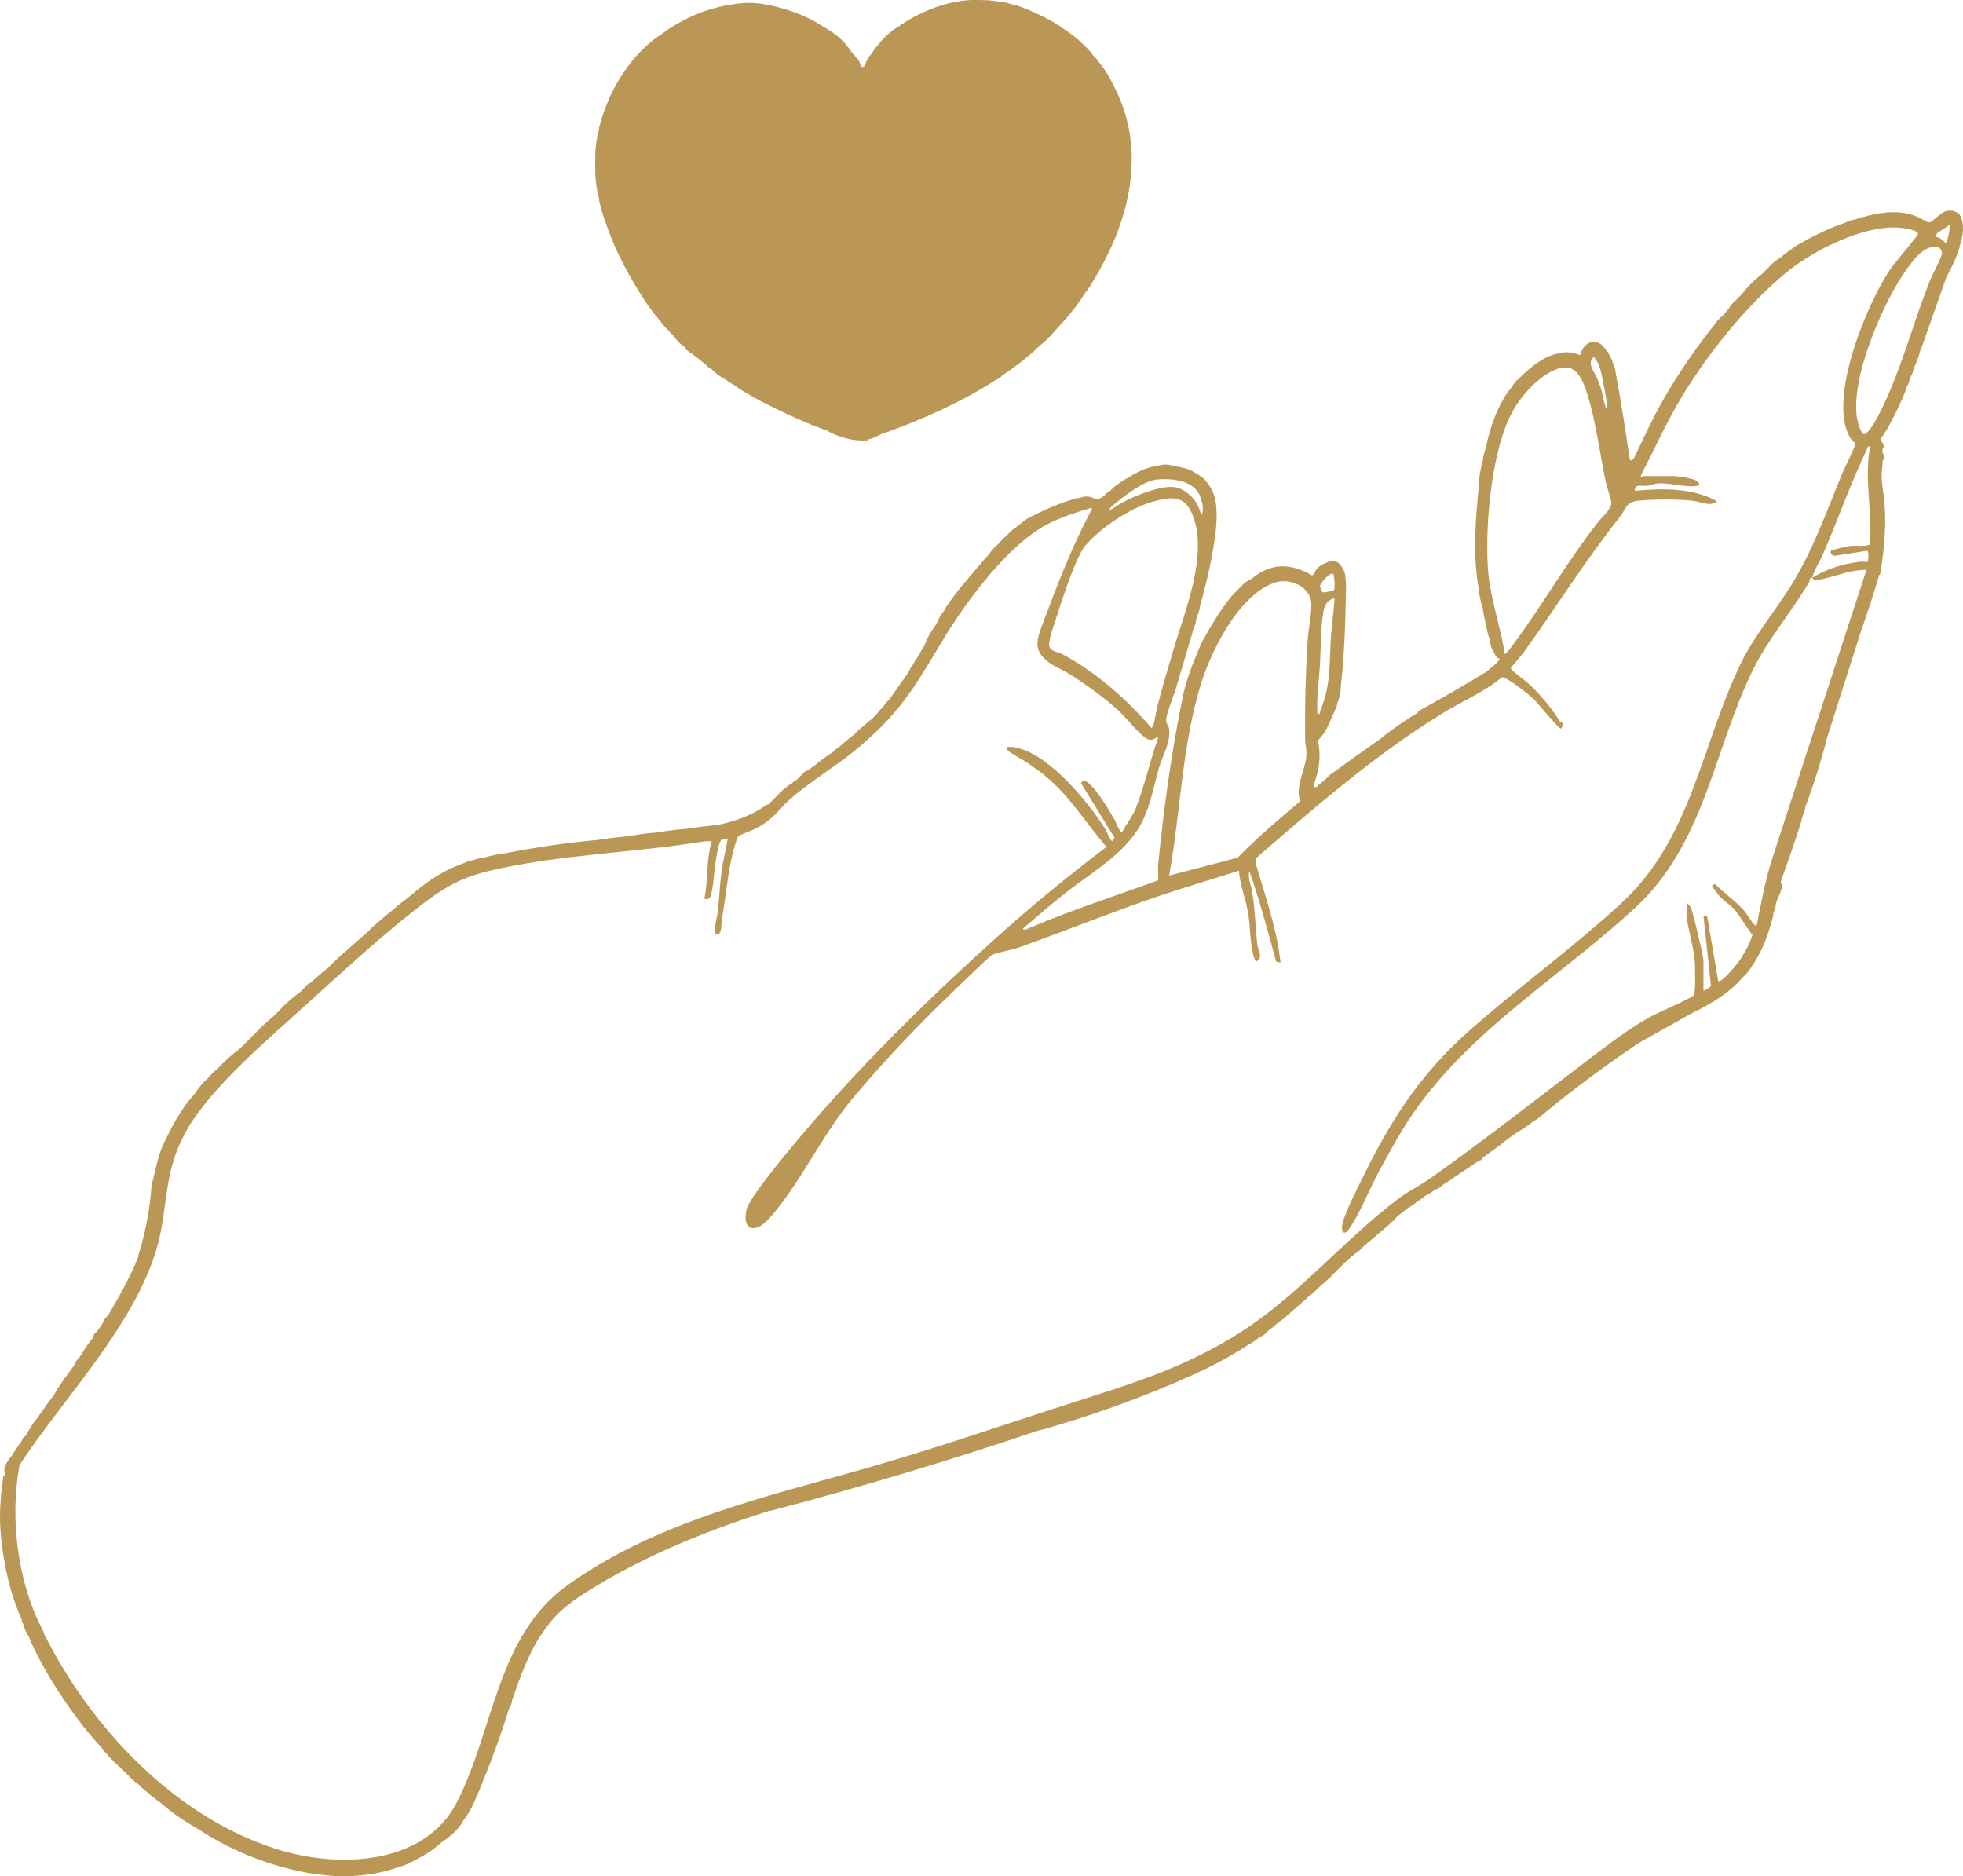 <svg viewBox="0 0 958.85 916.27" xmlns="http://www.w3.org/2000/svg" data-name="Layer 2" id="Layer_2">
  <defs>
    <style>
      .cls-1 {
        fill: #bb9756;
      }
    </style>
  </defs>
  <g data-name="Layer 2" id="Layer_2-2">
    <g>
      <path d="M483.04.14l4.79.6c.2,0,.4-.01.6,0,2.48.37,4.87.96,7.18,1.8.19.04.41-.04.6,0,6.46,2.13,12.63,5.05,18.56,8.38.21.14.37.44.6.6l2.39,1.2c.22.16.38.43.6.6,3.9,2.37,7.5,5.16,10.78,8.38,1.17,1.17,2.47,2.41,3.59,3.59.79,1.36,1.79,2.56,2.99,3.59.57.8,1.31,1.66,1.8,2.39,2.59,3.32,4.8,6.96,6.59,10.78.19.38.41.82.6,1.2,16.56,33.14,5.59,69.39-13.77,98.79-.15.21-.44.37-.6.6-3.3,5.3-7.09,10.29-11.38,14.97-.2.2-.4.41-.6.6l-5.39,5.99c-.6.61-1.19,1.2-1.8,1.8l-4.79,4.19c-.58.64-1.19,1.19-1.8,1.8-4.22,3.6-8.61,6.99-13.17,10.18-.59.41-1.2.8-1.8,1.2-.96,1.12-2.21,1.9-3.59,2.39-.6.39-1.19.81-1.8,1.2-16.36,10.32-34.48,18.15-52.09,24.55-.18.05-.41-.05-.6,0l-3.59,1.8c-.19.05-.42-.06-.6,0-.77.85-1.91,1.06-2.99,1.2-.21.08-.4.51-.6.6-7.09.45-14.07-1.35-20.96-5.39-.18-.06-.42.06-.6,0-7.98-2.97-15.76-6.36-23.35-10.18-.42-.19-.8-.42-1.2-.6-6-2.81-11.79-6-17.36-9.58-.22-.18-.39-.41-.6-.6l-2.99-1.8c-.52-.39-1.13-.67-1.8-1.2-2.59-1.5-5.19-3.11-7.18-5.39-.25-.18-.76-.28-1.2-.6-3.65-3.33-7.44-6.32-11.38-8.98-.25-.24-.34-.95-.6-1.2-2.16-1.39-3.99-3.24-5.39-5.39-.58-.59-1.21-1.21-1.8-1.8-2.37-2.42-4.56-5.01-6.59-7.78-.19-.21-.41-.39-.6-.6-4.99-6.35-9.21-13.33-13.17-20.36-.2-.4-.4-.79-.6-1.2-3.78-6.7-6.98-13.69-9.58-20.96-.19-.6-.41-1.17-.6-1.8-1.53-3.88-2.72-7.87-3.59-11.97-.03-.19.03-.4,0-.6-.97-3.72-1.57-7.51-1.8-11.38-.13-3.86-.13-8.11,0-11.97.25-3.73.85-7.32,1.8-10.78.03-.19-.03-.41,0-.6,2.29-8.88,5.83-17.42,10.78-25.15.39-.53.7-1.14,1.2-1.8,5.02-7.53,11.47-14.35,19.16-19.16.82-.64,1.55-1.18,2.39-1.8,9.03-5.91,18.61-10.09,29.34-11.97.2-.02.4.02.6,0,6.04-1.44,13.21-1.48,19.16,0,.2.02.4-.02.6,0,9.01,1.96,18.07,5.12,25.75,10.18.88.47,2.03,1.24,2.99,1.8,4.23,2.63,8.15,5.89,10.78,10.18,1.01,1.15,2.02,2.4,2.99,3.59.95.81,1.53,1.76,1.8,2.99.2.46.44.84.6,1.2,1.06.72,1.85-.1,2.39-2.47l1.8-2.92c.17-.22.42-.39.6-.6.87-1.47,1.86-2.87,2.99-4.19.2-.2.4-.4.6-.6,1.88-2.47,4.08-4.66,6.59-6.59,1.28-.89,2.21-1.57,3.59-2.39,9.47-6.65,21.29-11.45,32.93-12.57,3.28-.31,7.39-.03,10.78,0Z" class="cls-1"></path>
      <path d="M957.25,104.92c-.22-.18-.43-.51-.6-.6-2.35-1.92-6.04-1.94-8.38,0-1.76,1.19-3.74,3.29-5.39,4.19-1.06.23-1.58.05-2.39-.6-.4-.19-.81-.42-1.2-.6-10.22-6.16-22.89-3.43-33.53,0-.19.04-.41-.04-.6,0-1.66.5-3.26,1.09-4.79,1.8-.53.14-1.16.42-1.8.6-7.29,2.71-14.25,6.3-20.96,10.18-.6.39-1.21.78-1.8,1.2l-4.79,3.59c-.2.2-.39.41-.6.6-2.39,1.53-4.8,3.14-6.59,5.39-1.27,1.09-1.95,1.99-2.99,2.99-3.78,2.97-7.22,6.39-10.18,10.18-.96,1.01-1.94,1.83-2.99,2.99-1.18,1.04-2.35,2.14-2.99,3.59-1.03,1.18-2.1,2.6-2.99,3.59-1.96,1.43-3.56,3.3-4.79,5.39-.18.21-.42.39-.6.6-10.26,13.02-19.54,26.89-27.54,41.91-.71,1.26-1.21,2.54-1.8,3.59l-1.2,2.4c-.22.4-.39.81-.6,1.2l-6.76,14.1c-.67,1.39-1.82,2.38-2.38,1.05-2-14.32-4.35-28.75-7.03-43.29-.03-.19.03-.41,0-.6l-1.8-4.79c-.11-.25-.47-.96-.6-1.2l-1.2-2.39c-.18-.21-.41-.39-.6-.6-4.07-6.98-10.85-5.41-12.98,2.07-3.53-1.52-6.98-1.82-10.37-.87-6.82,1.21-12.38,5.64-17.36,10.18-.67.74-1.56,1.46-2.39,2.39-1.31.88-2.3,2.08-2.99,3.59-.81,1.01-1.6,1.97-2.39,2.99-5.13,7.72-8.12,16.11-10.18,25.15-.04.19.03.4,0,.6-.74,2.14-1.34,4.33-1.8,6.59-.03.2.03.4,0,.6-.78,2.94-1.38,5.93-1.8,8.98-.04.59.04,1.2,0,1.8-1.75,17.58-3.43,35.82,0,53.29.05.39-.05.81,0,1.2.39,2.47.98,4.86,1.8,7.18.03.2-.03.4,0,.6.44,2.85,1.04,5.64,1.8,8.38.03.2-.03.4,0,.6.45,2.26,1.05,4.46,1.8,6.59.04.19-.04.41,0,.6.23,1.78.83,3.37,1.8,4.79.82,1.34.48,1.96,2.4,2.99,1.41.1-2.54,3.6-4.19,4.79-.38.38-.87.9-1.2,1.2-11.24,6.91-22.61,13.49-34.13,19.76-.09.07.09.53,0,.6-6,3.66-11.79,7.65-17.36,11.97-.23.17-.39.44-.6.6-8.52,5.98-16.9,11.97-25.15,17.96-.67.6-1.63,1.65-2.39,2.39l-2.99,2.4c-.38.39-.81.82-1.2,1.2-1.08-.07-1.2-.61-1.16-1.54,2.58-6.52,3.37-12.99,2.36-19.41-.02-.62-1.05-.23,0-2.39,2.07-2.01,3.7-4.55,4.79-7.18.19-.37.42-.82.6-1.2l3.59-8.38c.05-.19-.05-.41,0-.6.93-2.28,1.53-4.67,1.8-7.18.03-.4-.03-.8,0-1.2,1.76-14.98,2.22-30.48,2.54-45.42.05-2.49.09-5.46-.21-7.9-.18-1.48-.36-2.83-1.14-4.15-.18-.32-.95-1.47-1.2-1.8-1.04-1.82-4.19-3.22-5.99-1.8-3.56,1.49-5.37,2.06-7.18,5.99l-.73.69c-9.31-5.37-18.11-6.48-27.41-.09-.86.6-1.58,1.19-2.39,1.8-1.79.89-3.65,1.88-4.79,3.59-1.85,1.58-3.13,3.11-4.79,4.79-5.61,6.8-10.1,14.48-14.37,22.15-.2.4-.4.78-.6,1.2l-4.19,10.18c-.19.6-.41,1.16-.6,1.8-1.44,3.7-2.64,7.5-3.59,11.38-5.75,27.05-9.88,57.15-12.57,84.73-.24,2.44.24,4.96-.09,7.39-21.44,7.85-43.64,14.95-64.58,24.03-1.1.11-1.5-.09-1.2-.6,6.83-5.86,13.6-11.77,20.68-17.34,11.96-9.41,26.32-17.5,34.89-30.38,6.15-9.24,7.67-20.14,10.71-30.61,1.69-5.82,5.81-12.75,5-19-.23-1.78-1.66-2.78-1.51-4.53.27-3.32,3.34-10.93,4.48-14.3l8.38-28.14c.04-.19-.04-.41,0-.6.8-1.7,1.4-3.5,1.8-5.39.04-.19-.04-.41,0-.6.66-1.75,1.26-3.55,1.8-5.39.04-.19-.04-.41,0-.6,2.25-8.28,4.52-17.05,6.03-25.64,1.34-7.62,2.69-15.52,2.03-23.27-.48-5.62-2.01-9.2-5.66-13.36-.2-.19-.39-.42-.6-.6l-2.39-1.8c-.36-.2-.82-.42-1.2-.6-1.93-1.45-4.32-2.45-7.18-2.99-1.17-.21-2.41-.52-3.59-.6-2.65-1.04-5.73-1.04-8.38,0-1.19.08-2.42.39-3.59.6-4.77,1.44-8.98,4-13.17,6.59-1.41.99-2.82,1.95-4.19,2.99l-1.8,1.8c-.5.38-1.38.52-1.8,1.2-1.41,1.63-3.01,2.63-4.79,2.99-.41-.22-1.18-.28-1.8-.6-1.9-1.01-4.66-.99-6.59,0-.4.02-.8-.03-1.2,0-8.52,2.37-16.79,5.97-24.55,10.18-.81.62-1.58,1.07-2.39,1.8l-2.4,1.8c-.19.21-.41.39-.6.6-1.62.9-2.92,2.26-4.19,3.59-1.71,1.49-2.7,2.46-4.19,4.19-2.09,1.71-3.77,3.83-5.39,5.99-.44.4-.8.83-1.2,1.2l-2.39,2.99c-.47.43-.82.85-1.2,1.2l-2.4,2.99c-.44.4-.79.8-1.2,1.2l-1.8,2.39c-.21.19-.4.4-.6.6-3.54,3.94-6.6,8.22-9.58,12.57-.27.44-.4.87-.6,1.2-1.43,1.87-2.82,3.74-3.59,5.99-.53.92-1.15,1.84-1.8,2.99-2.13,2.57-3.51,5.86-4.79,8.98-.55.98-1.05,1.37-1.8,2.99-.66,1.4-1.46,2.6-2.39,3.59-.38.79-.76,1.64-1.2,2.39-.9.79-1.41,1.89-1.8,2.99-1.55,2.46-3.66,5.41-5.39,7.78l-4.19,5.99c-.36.37-.82.85-1.2,1.2l-2.4,2.99c-.47.43-.82.84-1.2,1.2-1.64,2.32-3.68,4.34-5.99,5.99-.19.21-.41.39-.6.6l-3.59,2.99c-.78.81-1.53,1.45-2.39,2.4l-2.4,1.8c-1.33,1.23-2.86,2.37-4.19,3.59l-2.39,1.8c-.35.36-.85.88-1.2,1.2-3.11,2.04-6.11,4.23-8.98,6.59-.58.42-1.21.78-1.8,1.2-.77.95-1.83,1.5-2.99,1.8-.6.45-1.33,1.57-2.4,2.39l-1.8,1.8c-.26.24-.88.35-1.2.6-.62.82-1.43,1.45-2.39,1.8-.97.81-2.03,1.58-2.99,2.4-2.37,2.39-4.77,4.79-7.18,7.18-.16.08-.44-.08-.6,0-7.56,5.44-16.13,8.44-25.15,10.18-.39.04-.8-.04-1.2,0-4.62.47-9.21,1.07-13.77,1.8-.4.03-.8-.03-1.2,0-4.64.48-9.23,1.08-13.77,1.8-.2.02-.4-.01-.6,0-4.29.41-8.48,1.01-12.57,1.8-.2.01-.4-.01-.6,0-4.88.44-9.67,1.04-14.37,1.8-.2.01-.4-.01-.6,0-15.03,1.43-30,3.63-44.91,6.59-.2.03-.4-.02-.6,0-2.85.44-5.64,1.04-8.38,1.8-.2.03-.4-.03-.6,0-2.26.45-4.45,1.05-6.59,1.8-.19.04-.41-.05-.6,0l-8.98,3.59c-.4.19-.8.4-1.2.6-3.73,2.01-7.37,4.08-10.78,6.59-.75.62-1.66,1.16-2.39,1.8l-2.39,1.8c-.37.38-.82.84-1.2,1.2l-8.38,6.59c-.21.19-.39.41-.6.6-3.86,3.08-7.65,6.28-11.38,9.58-.84.8-1.59,1.61-2.4,2.4l-9.58,8.38c-.2.2-.4.4-.6.6-2.32,1.91-4.51,3.91-6.59,5.99-.75.79-1.55,1.47-2.39,2.39l-2.99,2.4c-.19.21-.4.4-.6.6-1.49,1.18-2.89,2.38-4.19,3.59-.2.2-.41.39-.6.6-1.28.57-2.28,1.37-2.99,2.4-.97.86-1.61,1.67-2.4,2.39-3.45,2.47-6.73,5.25-9.58,8.38-1.26,1.18-2.38,2.43-3.59,3.59-2.96,2.4-5.76,5-8.38,7.78-2.71,2.52-5.13,5.27-7.78,7.78-3.87,2.87-7.4,6.15-10.78,9.58-1.91,1.67-3.12,2.87-4.79,4.79-2.56,2.3-4.76,4.89-6.59,7.78-1.2,1.42-2.4,2.71-3.59,4.19-3.71,5.1-6.9,10.49-9.58,16.17-.22.41-.39.8-.6,1.2-2.21,4.1-3.84,8.59-4.79,13.17-.22.83-.4,1.54-.6,2.4l-1.86,7.58c-.85,11.75-3.03,23.19-6.52,34.33-.05.18.06.42,0,.6-3.75,9.4-8.7,18.21-13.77,26.94-.38.59-.8,1.2-1.2,1.8-1.11.96-1.9,2.22-2.4,3.59-.38.59-.8,1.22-1.2,1.8-.84,1.36-1.84,2.56-2.99,3.59-.23.43-.25,1.18-.6,1.8-1.99,2.37-3.78,4.96-5.39,7.78-.42.61-.79,1.2-1.2,1.8-1.12.95-1.9,2.22-2.39,3.59-.95,1.4-2.02,2.78-2.99,4.19-2.65,3.43-5.12,6.96-7.18,10.78-1.62,2.25-3.38,4.13-4.79,6.59l-1.8,2.4c-.3.52-.8,1.13-1.2,1.8-1.55,1.89-3.09,3.8-4.19,5.99-.77,1.11-1.23,2.17-1.8,2.99-.9.42-1.5,1.21-1.8,2.4-1.82,2.65-3.13,4.22-4.79,7.18-1.78,1.94-4.42,5.72-3.59,8.38-.07.37.06.82,0,1.2l-.67.55-1.13,9.63c0,.2,0,.4,0,.6-.6,6.12-.61,12.45,0,18.56,0,.2,0,.4,0,.6,1.38,13.95,4.49,27.84,10.18,40.71.16.5-.21,1.36.6,1.8.73,2.58,1.72,4.78,2.99,6.59.21.55.31,1.08.6,1.8,4.41,9.65,9.6,18.83,15.57,27.54.37.56.49,1.38,1.2,1.8,4.9,7.34,10.28,14.33,16.17,20.96.42.45.86.83,1.2,1.2,2.99,3.94,6.36,7.63,10.18,10.78,1.23,1.23,2.28,2.4,3.59,3.59,1.39,1.64,2.99,3.04,4.79,4.19.57.57,1.26,1.22,1.8,1.8l3.59,2.99c.2.2.41.39.6.6l2.39,1.8c1.06,1,1.43,1.09,2.4,1.8,5.07,4.55,10.84,8.52,16.76,11.97,1.03.65,1.97,1.18,2.99,1.8,16.46,10.67,35.35,17.8,54.49,20.96.2.02.4-.02.6,0,13.87,2.35,29.34,1.48,42.51-3.59.18-.06.42.06.6,0,4.85-1.9,9.37-4.43,13.77-7.18.82-.57,1.59-1.21,2.39-1.8,1.33-.91,2.53-1.91,3.59-2.99,2.98-1.96,5.4-3.89,7.78-6.59l1.8-2.4c.19-.32.33-.74.6-1.2,2.78-3.6,4.98-7.59,6.59-11.97.2-.39.4-.8.6-1.2,5.56-13.35,10.7-26.9,14.97-40.71.2-.51.34-1.13.6-1.8.79-.97,1.19-2.17,1.2-3.59.2-.5.47-.88.6-1.2,3.43-10.39,7.36-20.62,13.17-29.94.16-.22.44-.38.6-.6,3.72-6.06,8.61-11.39,14.37-15.57.21-.18.39-.42.6-.6,29-19.76,62.55-33.6,96.4-44.31.19-.05.41.05.6,0,44.11-11.57,88.02-24.75,131.72-39.52.18-.06.42.06.6,0,25.96-7.35,51.1-16.53,75.44-27.54.4-.2.8-.39,1.2-.6,6.58-3,12.96-6.39,19.16-10.18,1.58-1.02,3.24-1.93,4.79-2.99l2.99-1.8c.79-.63,1.62-1.18,2.39-1.8,1.77-.92,3.63-1.89,4.79-3.59.8-.6,1.59-1.21,2.39-1.8,1.61-1.62,3.45-2.99,5.39-4.19.37-.34.74-.77,1.2-1.2l9.58-8.38c.2-.2.4-.4.6-.6l2.99-2.39c.81-.88,1.6-1.58,2.4-2.39l5.39-4.79c2.14-2.22,4.35-4.47,6.59-6.59,2.32-2.5,5.01-4.62,7.78-6.59.82-.76,1.6-1.62,2.39-2.39l7.78-6.59c.2-.2.4-.4.6-.6l2.99-2.4c.79-.8,1.59-1.62,2.4-2.4.86-.31,1.52-.91,1.8-1.8,1.74-1.59,4.09-3.33,5.99-4.79,1.73-.99,3.49-2.05,4.79-3.59.15-.09.45.09.6,0,1.67-1.36,3.38-2.75,5.39-3.59.83-.56,1.58-1.21,2.39-1.8.89-.21,1.81-.46,2.4-1.2.8-.56,1.59-1.22,2.39-1.8l2.99-1.8c4.21-3.23,8.89-5.86,13.17-8.98,1.2-.3,2-.9,2.39-1.8.79-.6,1.61-1.19,2.39-1.8l4.19-2.99c.8-.61,1.57-1.2,2.4-1.8,2.05-1.79,4.24-3.39,6.59-4.79.21-.18.39-.42.6-.6l4.79-2.99c.78-.64,1.63-1.17,2.4-1.8l3.59-2.4c14.03-11.81,30.97-24.47,46.1-34.73,1.19-.8,2.39-1.61,3.59-2.39l24.55-13.77c1.09-.6,2.46-1.16,3.59-1.8,7.91-4.09,15.65-8.79,21.55-15.57.6-.57,1.19-1.21,1.8-1.8,1.4-1.37,2.6-2.96,3.59-4.79.33-.43.8-1.23,1.2-1.8,4.41-6.96,6.98-14.81,8.98-22.75.08-.36-.08-.84,0-1.2.81-1.2,1.21-2.6,1.2-4.19.17-.64.39-1.18.6-1.8l1.8-4.19c.04-.19-.03-.4,0-.6.78-1.05,1.21-2.95,0-3.59.02-.2-.02-.4,0-.6,3.55-9.97,7.04-19.92,10.18-29.94.04-.19-.04-.41,0-.6.66-1.75,1.26-3.55,1.8-5.39.04-.19-.04-.41,0-.6,3.98-10.34,7.22-21.08,10.18-31.73.05-.19-.05-.41,0-.6,5.59-17.56,11.18-35.13,16.76-52.69.19-.61.41-1.21.6-1.8,3.01-8.53,5.8-17.11,8.38-25.75.03-.19-.03-.41,0-.6.36-.18.64-.37.68-.61,2.35-13.9,3.5-28.66,1.11-42.5,0-.2,0-.4,0-.6-.54-3.16-.52-6.42,0-9.58v-2.4c.91-1.18.91-3.02,0-4.19v-1.8c.99-.99.65-1.91,0-2.99-.33-.4-.54-1.14-.6-1.2l-.34-.82c1.92-2.42,3.83-5.54,5.73-9.36.21-.47.44-.86.6-1.2,2.23-4.27,4.23-8.66,5.99-13.17.2-.67.49-1.39.6-1.8.57-.85.97-1.85,1.2-2.99.21-.87.49-1.37.6-1.8.57-.85.97-1.85,1.2-2.99.17-.7.44-1.23.6-1.8,1.35-2.66,2.23-5.51,2.99-8.38.19-.5.49-.9.6-1.2l11.38-32.33c.22-.59.37-1.2.6-1.8,2.67-4.75,5.01-9.74,6.59-14.97.03-.19-.03-.4,0-.6,1.54-4.11,2.65-10.74,0-14.97ZM651.28,280.35c.46.4.96,6.96.34,7.82-.36.5-5.15,1.4-5.65,1.08-.13-.08-1.15-2.52-1.19-2.77-.21-1.5,5.07-7.36,6.5-6.14ZM644.73,324.99c.51-8.49.24-18.54,1.83-26.91.5-2.62,2.46-5.71,5.33-5.74-.38,6.26-1.4,12.62-1.79,18.86-.84,13.46.11,23.11-5.25,36.1-.37.89.36,1.63-1.34,1.32-.5-7.92.74-15.76,1.22-23.62ZM778.52,174.39c3.06,3.39,3.6,7.72,4.49,11.96.68,3.23,1.2,6.52,1.8,9.58.58,2.03.38,3.23-.6,3.59-.02-.4.02-.8,0-1.2l-1.2-3.59c-.2-1.15-.31-2.49-.6-3.59-.47-1.79-1.42-4.18-2.11-5.98-1.28-3.38-5.55-7.73-1.79-10.78ZM726.7,276.49c-1.16-21.36,1.84-57.44,12.5-76.17,3.65-6.42,9.8-13.5,16.09-17.44,11.4-7.17,16.11-2.63,19.77,8.74,4.48,13.93,6.34,29.61,9.32,43.97.41,1.98,2.91,9.01,2.73,10.2-.53,3.58-4.49,6.61-6.47,9.14-15.2,19.39-27.08,40.47-41.68,60.1-.49.66-3.62,5.2-4.43,4.24.01-1.25.09-2.5-.16-3.73-2.56-12.87-6.94-25.89-7.65-39.05ZM586.79,333.51c5.16-16.33,18.65-43.27,36.02-49,7.33-2.42,17.56,2.11,17.72,10.54.1,5.41-1.46,12.38-1.81,17.94-1,15.97-1.39,31.88-1.23,47.92.03,2.72.86,5.18.61,8.35-.57,7.2-5.48,14.5-3.08,22.11-10.41,8.91-20.95,17.68-30.48,27.55l-33.48,8.72c5.61-30.69,6.32-64.33,15.74-94.13ZM542.32,248.02c5.09-4.54,15.67-13,22.45-13.77,7.77-.88,19.75.41,21.86,9.58.84,2.21,1.57,6.33,0,7.78-.97-6.51-7.27-13.56-14.09-13.8-7.66-.27-22.13,5.68-28.42,10.21-1.86,1.25-2.46,1.25-1.8,0ZM563,245.06c8.69-2.41,15.5-3.52,19.45,6.23,7.99,19.7-3.83,47.25-9.43,66.66-3.19,11.06-7.24,23.42-9.19,34.52-.21,1.19-1.04,2.12-1.17,3.33-11.98-13.95-27.65-27.93-44.09-36.44-2.23-1.15-6-1.15-6.12-4.55-.1-2.73,2.71-10.55,3.68-13.63,2.4-7.57,9.37-29.06,13.79-34.41,7.18-8.69,22.18-18.69,33.07-21.71ZM913.45,265.9c-3.07,1.28-6.48.43-9.72.76-1.18.12-9.09,1.92-9.36,2.32-.69,1.05.69,2.78,2.08,2.44l15.52-2.41c1.13.17.56,5.15.36,5.36-.13.14-3.03-.1-3.89,0-8.1,1-16.15,3.38-23.06,7.78.12.55.44.96,1,1.12,2.15.6,13.55-3.28,16.83-3.94,2.72-.55,5.74-1.03,8.51-1.07l-46.27,141.74c-3.3,10.34-5.11,21.01-7.3,31.62-.73.98-.9.28-1.5-.32-1.54-1.54-3.09-4.68-4.78-6.59-4.11-4.67-9.47-8.18-13.72-12.62-.63-.59-1.86.28-1.85.66,0,.28,2.78,3.9,3.27,4.5,2.12,2.57,5.11,4.3,7.21,6.57,3.37,3.63,6.09,8.93,9.26,12.87-1.73,5.04-4.33,9.79-7.53,14.04-.73.98-8.08,9.78-9.23,8.43l-5.4-31.73h-1.79s3.63,33.85,3.63,33.85c-.17,1.32-2.49,1.86-3.64,2.68v-14.67c0-2.45-4.56-21.08-5.59-24.35-.25-.79-1.37-3.68-2.49-3.49l-.25,6.22c1.2,7.62,3.62,15.11,4.13,22.82.16,2.48.38,14.33-.55,15.61-1.03,1.43-17.58,8.57-20.81,10.33-10.49,5.72-20.31,13.27-29.82,20.48-25.97,19.69-51.67,40.01-78.32,58.79-4.96,3.5-10.49,6.12-15.35,9.79-26.9,20.35-48.96,47.41-77.57,65.53-28.67,18.15-56.1,25.82-87.86,36.08-29.58,9.56-59.11,19.72-88.96,28.4-51.93,15.09-106.4,26.59-151.44,58.72-34.43,24.56-35.95,70.74-53.96,105.91-16.13,31.49-59.07,32.44-88.84,22.78-49.48-16.05-89.4-58.65-112.44-104.01l-1.2-2.99c-12.27-23.31-16.02-54.62-11.22-80.37,22.48-34.38,61.85-73.83,69.23-115.18,3.32-18.59,2.62-30.71,12.32-48.15,11.62-20.87,40.8-45.46,58.98-61.97,16.35-14.85,34.59-31.57,51.82-45.18,12.24-9.67,21.17-15.89,36.67-19.61,34.16-8.19,71.09-8.82,105.79-14.56l3.32.03c-2.78,9.05-1.61,18.65-3.6,27.83.03.6,2.37.69,2.89-.71,1.68-4.53,1.76-12.63,2.67-17.68.36-2.02,1.25-7.39,1.94-8.84.98-2.08,1.59-1.94,3.89-1.8-.86,5.11-2.2,10.2-2.92,15.34-.9,6.44-1.18,13.7-1.93,20.22-.4,3.48-1.9,6.96-1.14,10.84,3.42,1.39,2.72-4.79,3.13-7.04,1.91-10.5,2.88-22.72,5.43-32.89.33-1.32,1.97-7,2.53-7.65.72-.83,7.17-3.08,9.07-4.1,6.06-3.27,8.41-5.85,12.74-10.62,7.67-8.44,24.86-18.79,34.45-26.62,22.57-18.43,29.3-30.58,43.92-54.87,11.31-18.8,32.27-47.22,52.08-56.89,6.46-3.15,13.28-5.37,20.18-7.37.82.34.07,1.12-.19,1.61-9.32,17.56-16.5,36.32-23.48,54.96-2.07,5.53-4.51,11.25,0,16.19,4.04,4.43,8.66,5.56,13.5,8.65,7.89,5.04,17.1,11.63,23.95,17.96,3.08,2.85,11.27,13.19,14.4,13.77,1.75.33,2.01-.19,3.25-.58.79-.97,1.19-.97,1.2,0-3.85,10.79-6.73,24.07-10.92,34.29-1.66,4.05-4.41,7.41-6.45,11.22-1.38.96-3.12-4.59-3.69-5.57-2.58-4.44-10.3-17.77-14.87-19.3-.8-.27-1.28.75-1.68,1.22l16.38,26.66-1.22,1.77c-1.62-1.74-2.11-4.07-3.41-6.16-8.17-13.13-26.78-35.37-42.13-39.3-1.91-.49-3.66-.85-5.65-.63-.02.81-.2,1.16.4,1.82,1,1.11,8.15,4.94,10.21,6.42,2.68,1.92,5.72,4.06,8.23,6.14,11.86,9.79,19.66,22.89,29.64,34.41-19,14.41-37.37,29.53-55.08,45.5-33.45,30.15-66.86,63.09-95.77,97.62-4.98,5.95-23.83,28.37-25.03,34.24-2.16,10.49,4.66,11.34,10.95,4.36,14.95-16.59,25.93-40.98,41.02-58.97,14.85-17.7,32.08-35.86,48.75-51.85,2.74-2.63,17.91-17.51,19.5-18.21,2.89-1.27,9.36-2.29,13.13-3.63,22.83-8.14,45.35-17.29,68.31-25.1,12.86-4.37,25.97-8.14,38.89-12.3.56,7.13,3.57,14.4,4.65,21.4,1.02,6.55.73,14.85,2.81,21.14.23.71.64,1.29,1.22,1.76,3.38-2.39.6-5.65.33-8.1-.95-8.67-1.06-16.91-2.48-25.66-.54-3.35-2.31-6.98-1.44-10.54,5.08,14.56,9.08,29.58,13.12,44.37l2.15.54c-1.8-16.75-7.62-32.92-12.32-49.08l.4-2.02c28.69-24.89,58.55-50.74,91-70.69,9.65-5.93,20.32-10.32,29.07-17.62,2.05-.39,13.19,8.5,15.19,10.38,2.14,2,12.47,14.63,13.46,14.67.74.02,1.07-1.82.9-2.61-.09-.41-.93-.4-1.19-.81-3.84-6.23-9.38-12.81-14.64-17.87-1.41-1.36-8.74-6.93-9.05-7.42-.2-.31-.38-.34-.26-.87.11-.48,5.24-6.25,6.2-7.59,16-22.23,29.6-44.25,46.72-65.84,3.6-4.55,3-7.73,9.64-8.32,7.88-.71,18.4-.76,26.26.07,3.84.4,8.75,3.19,11.75.22-12.18-6.71-26.62-6.29-40.11-5.09-.02-3.78,3.47-2.06,6.22-2.46,1.65-.24,3.18-.97,4.86-1.13,5.63-.52,15.22,2.31,19.67,1.11,1.98-.53-.34-2.33-1.27-2.76-2.03-.92-8.53-1.95-10.62-1.95h-14.37c-.26,0-1.73,1.61-1.49-.29,6.6-12.8,12.44-25.86,19.86-38.22,12.8-21.31,31.62-44.69,50.77-60.6,13.84-11.5,41.75-25.69,59.91-21.57,1.04.24,5.01,1.06,4.79,2.41-.18,1.09-11.83,14.7-13.68,17.48-11.45,17.24-30.31,62.51-19.66,81.7.63,1.14,2.51,2.61,2.7,3.33.26,1.01-5.61,12.61-6.52,14.84-7.47,18.29-14.1,37.02-24.53,53.91-8.12,13.15-18.33,24.98-25.07,38.99-19.2,39.85-23.78,85.06-58.15,116.68-23.67,21.77-50.22,40.99-74.26,62.25-22.21,19.64-36.78,41.01-49.91,67.44-3.18,6.39-10.59,20.6-12.05,26.86-.84,3.57.63,6.2,3.2,2.61,5.23-7.29,10.32-20.34,14.96-28.75,3.6-6.52,7.37-13.59,11.23-19.91,27.7-45.36,75.1-72.84,113.42-108.11,34.43-31.69,38.36-77.34,57.96-116.87,7.29-14.71,18.73-28.03,27.17-42.3.36-.61.3-1.77.61-2.09.3-.32.93-.02,1.07-.11-.31-1.43,3.99-8.91,4.89-10.97,7.44-16.99,13.73-35.41,21.78-51.89.42-.86-.13-1.5,1.46-1.2-2.99,15.9,1.19,31.79-.08,47.81ZM942.59,137.27c-7.15,18.06-12.24,37.03-19.97,54.88-1.42,3.28-8.77,20.21-12.39,19.93-.98-.89-1.48-2.2-1.95-3.41-7.06-17.89,10.48-58.48,20.93-73.99,3.26-4.84,8.73-13.31,14.72-14.03,2.53-.31,4.11-.04,4.68,2.84.27,1.36-5.04,11.31-6.02,13.79ZM950.36,118.68c-1.4-1.38-2.99-2.95-5.09-2.99l.91-1.78,6.27-4.2c.12,1.37-1.12,8.98-2.09,8.97Z" class="cls-1"></path>
    </g>
  </g>
</svg>